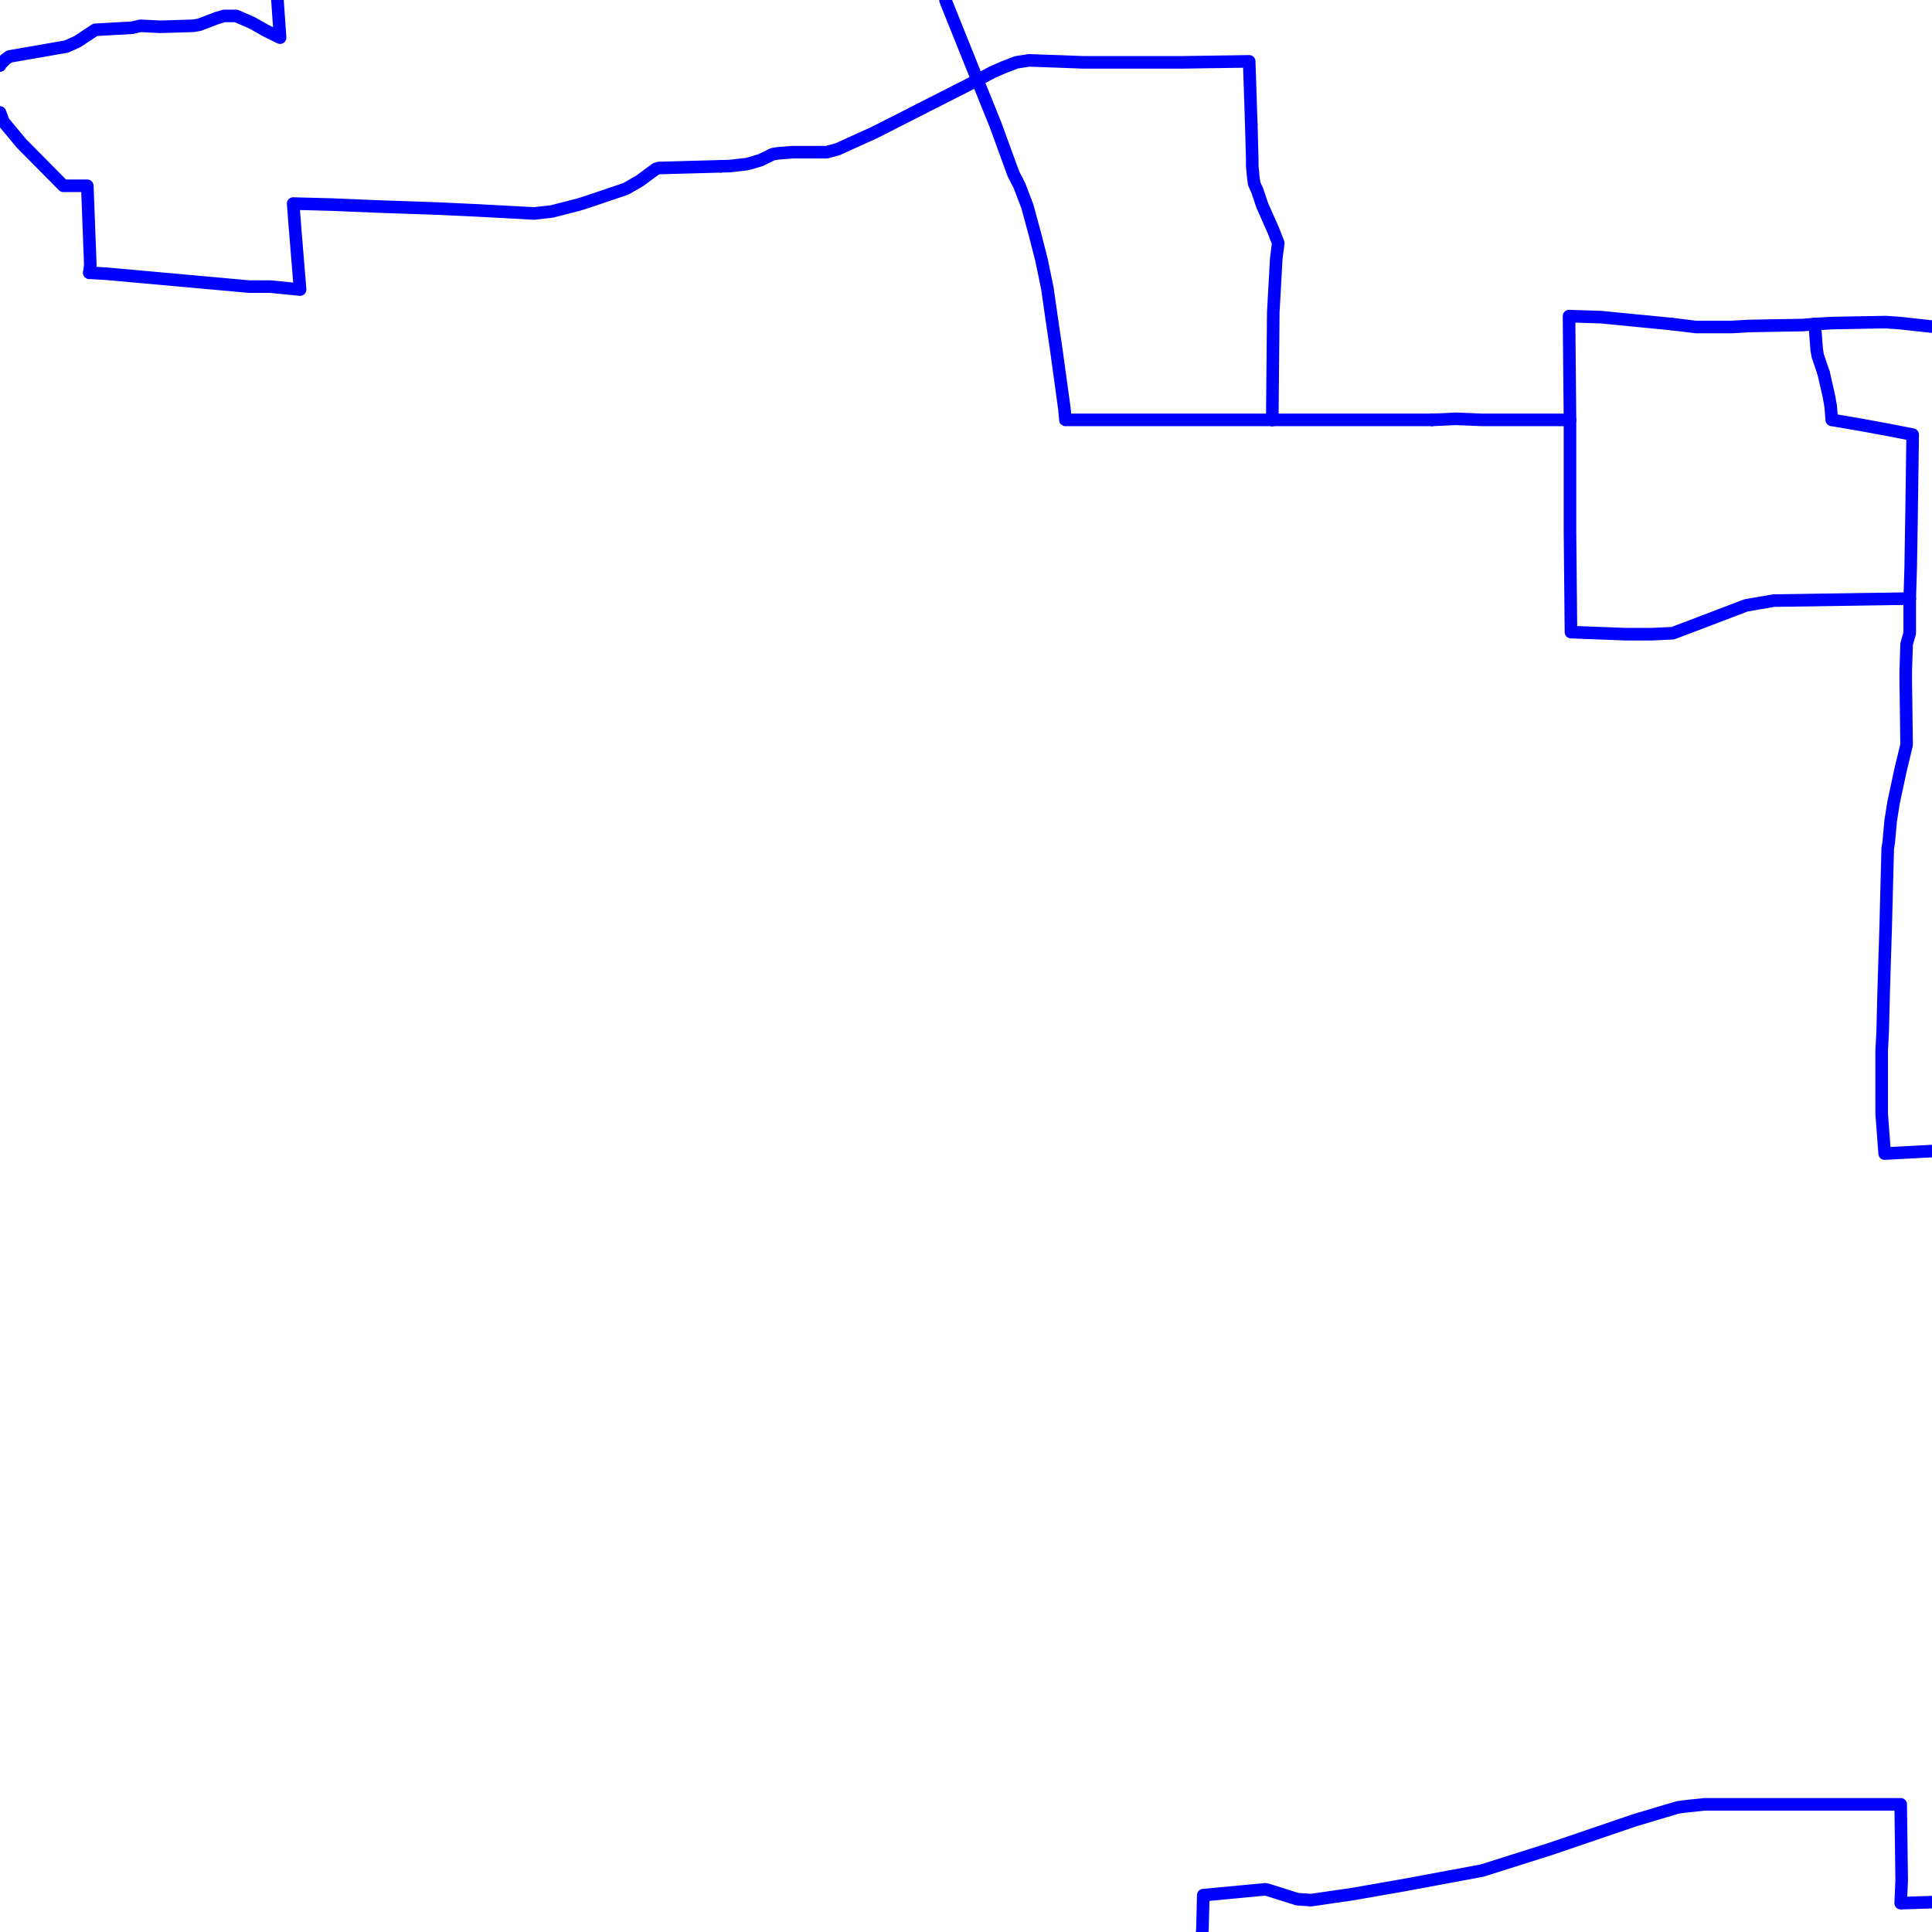 <?xml version="1.0" encoding="UTF-8"?>
<svg xmlns="http://www.w3.org/2000/svg" xmlns:xlink="http://www.w3.org/1999/xlink" width="576pt" height="576pt" viewBox="0 0 576 576" version="1.1">
<g id="surface1116989">
<path style="fill:none;stroke-width:3.75;stroke-linecap:round;stroke-linejoin:round;stroke:rgb(0%,0%,100%);stroke-opacity:1;stroke-miterlimit:10;" d="M 358.391 576 L 358.488 575.324 L 358.742 565.02 L 377.223 563.277 L 378.402 563.57 L 386.754 566.211 L 390.918 566.492 L 403.137 564.719 L 418.301 562.074 L 441.871 557.688 L 462.41 551.184 L 487.453 542.652 L 496.363 539.996 L 500.223 538.848 L 502.656 538.52 L 508.277 537.938 L 547.602 537.934 L 566.664 537.934 L 566.961 560.613 L 566.664 567.406 L 576 567.102 "/>
<path style="fill:none;stroke-width:3.75;stroke-linecap:round;stroke-linejoin:round;stroke:rgb(0%,0%,100%);stroke-opacity:1;stroke-miterlimit:10;" d="M 281.883 0 L 282.195 0.895 L 291.426 23.887 "/>
<path style="fill:none;stroke-width:3.75;stroke-linecap:round;stroke-linejoin:round;stroke:rgb(0%,0%,100%);stroke-opacity:1;stroke-miterlimit:10;" d="M 426.953 125.184 L 434.102 124.867 L 441.863 125.184 L 468.07 125.184 "/>
<path style="fill:none;stroke-width:3.75;stroke-linecap:round;stroke-linejoin:round;stroke:rgb(0%,0%,100%);stroke-opacity:1;stroke-miterlimit:10;" d="M 303.164 53.824 L 303.957 55.387 L 306.309 61.562 L 308.707 70.414 L 310.504 77.473 L 312.273 86.02 L 313.488 94.555 L 314.961 104.57 L 317.348 121.922 L 317.648 125.188 L 379.312 125.188 "/>
<path style="fill:none;stroke-width:3.75;stroke-linecap:round;stroke-linejoin:round;stroke:rgb(0%,0%,100%);stroke-opacity:1;stroke-miterlimit:10;" d="M 543.727 111.328 L 544.316 113.973 L 545.199 117.812 L 545.789 121.047 L 546.117 125.18 L 554.738 126.645 L 562.797 128.129 L 570.238 129.578 L 569.934 151.68 L 569.648 169.32 L 569.359 178.461 "/>
<path style="fill:none;stroke-width:3.75;stroke-linecap:round;stroke-linejoin:round;stroke:rgb(0%,0%,100%);stroke-opacity:1;stroke-miterlimit:10;" d="M 498.445 96.617 L 505.59 97.488 L 516.344 97.488 L 521.375 97.188 L 537.473 96.906 L 541.039 96.613 "/>
<path style="fill:none;stroke-width:3.75;stroke-linecap:round;stroke-linejoin:round;stroke:rgb(0%,0%,100%);stroke-opacity:1;stroke-miterlimit:10;" d="M 576 97.371 L 566.363 96.32 L 562.172 96.031 L 546.117 96.32 L 541.039 96.613 "/>
<path style="fill:none;stroke-width:3.75;stroke-linecap:round;stroke-linejoin:round;stroke:rgb(0%,0%,100%);stroke-opacity:1;stroke-miterlimit:10;" d="M 468.07 125.184 L 468.07 158.441 L 468.363 188.457 L 484.453 189.074 L 492.484 189.074 L 498.738 188.781 L 506.5 185.84 L 520.5 180.504 L 523.777 179.93 L 528.816 179.062 L 569.359 178.461 "/>
<path style="fill:none;stroke-width:3.75;stroke-linecap:round;stroke-linejoin:round;stroke:rgb(0%,0%,100%);stroke-opacity:1;stroke-miterlimit:10;" d="M 373.055 37.137 L 372.43 18.293 L 352.516 18.586 L 323.027 18.586 L 306.898 17.996 L 304.832 18.297 L 303.039 18.586 L 299.168 20.07 L 295.891 21.512 L 291.426 23.887 "/>
<path style="fill:none;stroke-width:3.75;stroke-linecap:round;stroke-linejoin:round;stroke:rgb(0%,0%,100%);stroke-opacity:1;stroke-miterlimit:10;" d="M 379.312 125.188 L 379.609 93.094 L 380.492 77.203 L 381.09 72.469 L 379.609 68.637 L 376.332 61.258 L 374.863 56.867 L 373.93 54.801 L 373.645 52.742 L 373.34 49.504 L 373.34 47.434 L 373.055 37.137 "/>
<path style="fill:none;stroke-width:3.75;stroke-linecap:round;stroke-linejoin:round;stroke:rgb(0%,0%,100%);stroke-opacity:1;stroke-miterlimit:10;" d="M 214.859 49.586 L 196.406 50.09 L 195.496 50.391 L 190.75 53.898 L 186.586 56.293 L 176.172 59.824 L 172.562 60.984 L 164.539 63.043 L 159.203 63.641 L 142.82 62.758 L 130.594 62.184 L 112.738 61.566 L 98.703 60.984 L 87.402 60.691 L 87.992 68.352 L 89.469 86.328 L 80.566 85.445 L 74.266 85.445 L 31.672 81.602 L 26.633 81.312 "/>
<path style="fill:none;stroke-width:3.75;stroke-linecap:round;stroke-linejoin:round;stroke:rgb(0%,0%,100%);stroke-opacity:1;stroke-miterlimit:10;" d="M 82.715 0 L 83.504 11.227 L 79.348 9.184 L 75.176 6.828 L 70.406 4.75 L 66.824 4.75 L 64.766 5.344 L 59.398 7.391 L 57.629 7.691 L 47.785 7.984 L 41.836 7.691 L 39.434 8.266 L 28.395 8.887 L 23.051 12.418 L 19.781 13.887 L 2.809 16.836 L 1.594 17.699 L 0.121 19.195 L 0 19.547 "/>
<path style="fill:none;stroke-width:3.75;stroke-linecap:round;stroke-linejoin:round;stroke:rgb(0%,0%,100%);stroke-opacity:1;stroke-miterlimit:10;" d="M 0 33.527 L 1.004 36.262 L 2.219 37.727 L 5.16 41.277 L 6.375 42.727 L 18.895 55.395 L 26.027 55.395 L 26.926 78.953 L 26.633 81.312 "/>
<path style="fill:none;stroke-width:3.75;stroke-linecap:round;stroke-linejoin:round;stroke:rgb(0%,0%,100%);stroke-opacity:1;stroke-miterlimit:10;" d="M 291.426 23.887 L 296.773 37.137 L 302.145 51.855 L 303.164 53.824 "/>
<path style="fill:none;stroke-width:3.75;stroke-linecap:round;stroke-linejoin:round;stroke:rgb(0%,0%,100%);stroke-opacity:1;stroke-miterlimit:10;" d="M 291.426 23.887 L 260.758 39.48 L 249.719 44.488 L 246.453 45.371 L 236.324 45.371 L 232.164 45.691 L 230.359 45.973 L 226.793 47.73 L 223.801 48.633 L 222.621 48.934 L 217.547 49.508 L 214.859 49.586 "/>
<path style="fill:none;stroke-width:3.75;stroke-linecap:round;stroke-linejoin:round;stroke:rgb(0%,0%,100%);stroke-opacity:1;stroke-miterlimit:10;" d="M 468.07 125.184 L 467.785 94.25 L 477.316 94.551 L 498.445 96.617 "/>
<path style="fill:none;stroke-width:3.75;stroke-linecap:round;stroke-linejoin:round;stroke:rgb(0%,0%,100%);stroke-opacity:1;stroke-miterlimit:10;" d="M 379.312 125.188 L 403.434 125.184 L 426.953 125.184 "/>
<path style="fill:none;stroke-width:3.75;stroke-linecap:round;stroke-linejoin:round;stroke:rgb(0%,0%,100%);stroke-opacity:1;stroke-miterlimit:10;" d="M 569.359 178.461 L 569.359 188.777 L 568.434 192.012 L 568.172 199.969 L 568.172 202.902 L 568.434 222.027 L 566.656 229.402 L 564.574 239.117 L 563.68 244.707 L 563.09 251.184 L 562.801 252.969 L 562.172 277.09 L 561.891 285.922 L 561.582 295.949 L 561.293 307.703 L 560.992 313.297 L 560.992 325.094 L 560.996 328.938 L 560.996 332.125 L 561.891 343.926 L 576 343.18 "/>
<path style="fill:none;stroke-width:3.75;stroke-linecap:round;stroke-linejoin:round;stroke:rgb(0%,0%,100%);stroke-opacity:1;stroke-miterlimit:10;" d="M 541.039 96.613 L 541.629 104.246 L 541.922 106.02 L 543.727 111.328 "/>
</g>
</svg>
